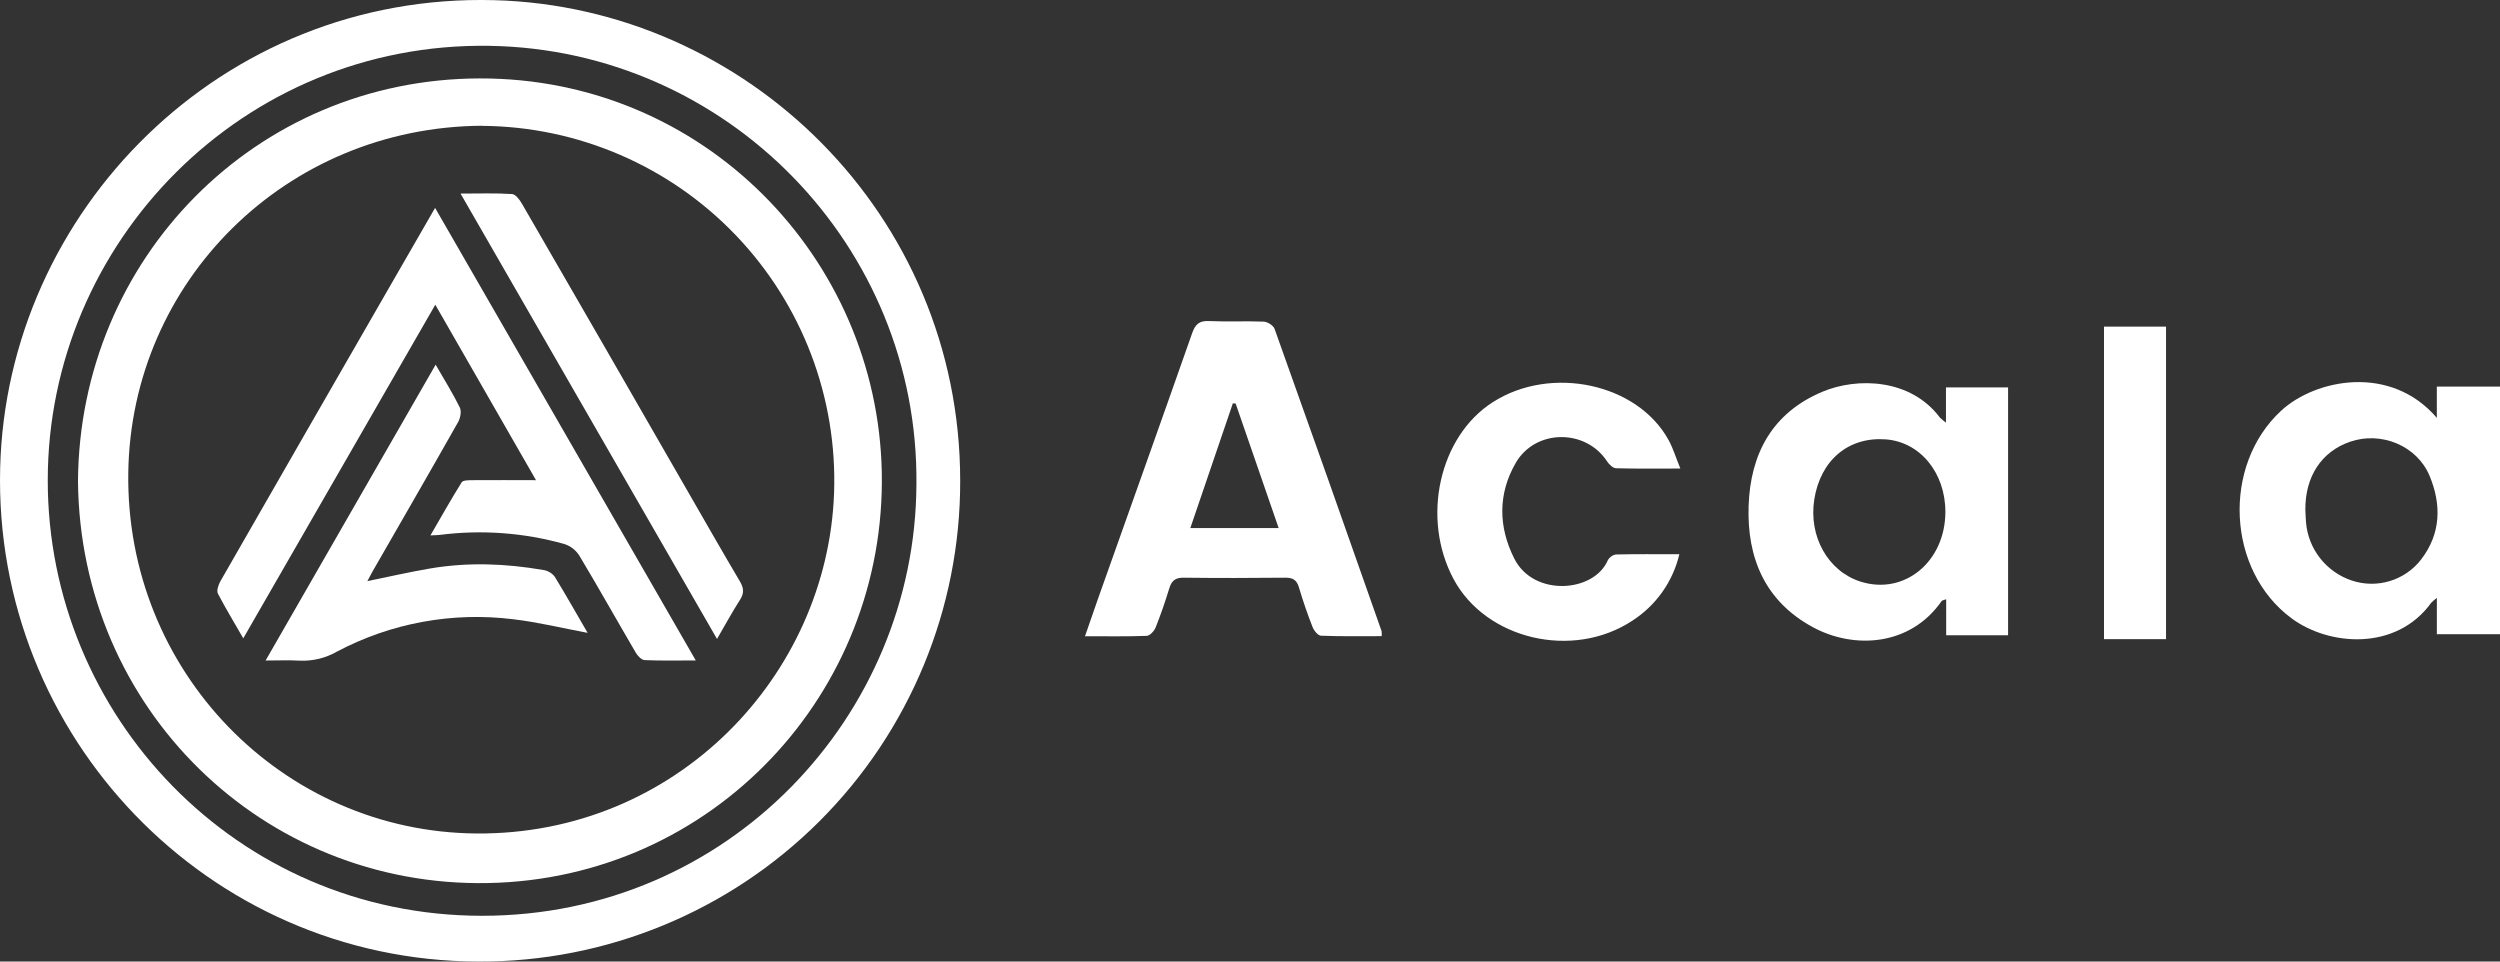 <?xml version="1.0" encoding="UTF-8"?>
<svg viewBox="0 0 117 45" xmlns="http://www.w3.org/2000/svg">
  <rect x="0" y="0" width="117" height="45" fill="#333333" stroke="none"/>
  <g fill="#FFFFFF">
    <path d="M44.937,22.486 C44.954,28.469 42.582,34.211 38.347,38.438 C34.113,42.665 28.367,45.027 22.384,45 C9.734,44.97 -0.315,34.463 0.008,21.891 C0.317,9.88 10.36,-0.335 23.126,0.008 C34.939,0.326 44.929,10.048 44.937,22.486 Z M42.889,22.68 C43.008,11.51 34.031,2.321 22.905,2.145 C11.361,1.963 2.239,11.337 2.235,22.475 C2.229,33.481 11.058,42.856 22.556,42.859 C34.098,42.863 42.836,33.495 42.889,22.68 Z"/>
    <path d="M64.662,29.772 C63.711,29.772 62.771,29.789 61.827,29.751 C61.685,29.751 61.492,29.514 61.426,29.34 C61.188,28.733 60.976,28.116 60.79,27.489 C60.688,27.142 60.507,27.032 60.152,27.036 C58.569,27.053 56.985,27.055 55.398,27.036 C55.01,27.03 54.833,27.174 54.724,27.529 C54.534,28.152 54.322,28.77 54.079,29.375 C54.014,29.537 53.811,29.753 53.663,29.758 C52.739,29.793 51.81,29.776 50.777,29.776 C51.007,29.111 51.208,28.523 51.416,27.938 C52.876,23.824 54.346,19.713 55.792,15.594 C55.941,15.169 56.135,15 56.591,15.026 C57.441,15.064 58.294,15.018 59.144,15.053 C59.322,15.061 59.594,15.233 59.65,15.391 C61.333,20.098 63.002,24.812 64.657,29.533 C64.668,29.612 64.669,29.692 64.662,29.772 Z M57.828,18.885 L57.697,18.876 C57.038,20.808 56.381,22.739 55.707,24.715 L59.842,24.715 L57.828,18.885 Z"/>
    <path d="M114.044,19.557 L114.044,18.092 L117.015,18.092 L117.015,29.679 L114.045,29.679 L114.045,27.982 C113.953,28.049 113.866,28.124 113.785,28.205 C112.133,30.493 108.986,30.226 107.249,28.941 C104.21,26.7 103.981,21.784 106.757,19.222 C108.355,17.746 111.875,17.023 114.044,19.557 Z M107.89,23.85 C107.902,24.088 107.906,24.265 107.921,24.444 C108.025,25.698 108.867,26.769 110.06,27.168 C111.244,27.565 112.549,27.169 113.311,26.18 C114.239,24.973 114.267,23.611 113.7,22.259 C113.106,20.852 111.431,20.172 109.98,20.674 C108.639,21.137 107.882,22.306 107.89,23.85 Z"/>
    <path d="M91.071,19.78 L91.071,18.131 L93.978,18.131 L93.978,29.729 L91.081,29.729 L91.081,28.046 C90.962,28.09 90.893,28.094 90.869,28.129 C89.396,30.247 86.757,30.398 84.824,29.343 C82.606,28.133 81.755,26.114 81.835,23.685 C81.915,21.238 82.938,19.326 85.281,18.337 C86.926,17.643 89.424,17.72 90.786,19.541 C90.875,19.627 90.971,19.707 91.071,19.78 L91.071,19.78 Z M91.044,23.956 C91.044,22.12 89.855,20.677 88.244,20.562 C86.503,20.437 85.197,21.538 84.908,23.376 C84.636,25.107 85.551,26.734 87.069,27.218 C89.119,27.871 91.039,26.294 91.044,23.956 L91.044,23.956 Z"/>
    <path d="M78.641,21.928 C77.564,21.928 76.598,21.942 75.633,21.914 C75.486,21.914 75.303,21.733 75.209,21.59 C74.214,20.062 71.859,20.07 70.938,21.661 C70.096,23.117 70.121,24.663 70.871,26.147 C71.779,27.944 74.591,27.729 75.24,26.231 C75.317,26.083 75.459,25.979 75.623,25.95 C76.59,25.926 77.556,25.938 78.594,25.938 C78.291,27.22 77.502,28.335 76.393,29.048 C73.613,30.885 69.538,29.933 68.022,27.091 C66.507,24.248 67.353,20.428 69.86,18.823 C72.593,17.072 76.642,17.942 78.096,20.606 C78.307,20.995 78.434,21.429 78.641,21.928 Z"/>
    <polygon points="101.37 29.912 98.467 29.912 98.467 15.286 101.37 15.286"/>
    <path d="M3.65,22.522 C3.719,12.109 11.946,3.7 22.435,3.67 C32.952,3.639 41.063,12.094 41.267,22.09 C41.479,32.429 33.363,41.13 22.832,41.327 C12.3,41.525 3.746,33.164 3.65,22.522 Z M22.561,5.885 C13.379,5.943 6.137,13.167 6.004,22.11 C5.866,31.419 13.22,38.936 22.296,39.007 C31.653,39.078 38.719,31.617 39.034,23.09 C39.197,18.606 37.538,14.248 34.434,11.007 C31.331,7.767 27.048,5.921 22.561,5.89 L22.561,5.885 Z"/>
    <path d="M20.372,14.261 L11.385,29.873 C10.951,29.118 10.553,28.463 10.197,27.779 C10.127,27.64 10.224,27.366 10.316,27.199 C12.951,22.604 15.592,18.009 18.239,13.413 L20.362,9.729 L32.562,30.909 C31.692,30.909 30.929,30.927 30.169,30.893 C30.026,30.886 29.847,30.702 29.76,30.555 C28.871,29.037 28.011,27.502 27.106,25.991 C26.94,25.737 26.691,25.548 26.402,25.457 C24.508,24.927 22.528,24.783 20.578,25.033 C20.482,25.044 20.385,25.045 20.144,25.058 C20.658,24.172 21.113,23.36 21.606,22.572 C21.668,22.472 21.932,22.474 22.103,22.472 C23.087,22.463 24.071,22.472 25.085,22.472 L20.372,14.261 Z"/>
    <path d="M20.388,17.067 C20.81,17.8 21.199,18.419 21.52,19.073 C21.605,19.247 21.546,19.565 21.44,19.752 C20.116,22.092 18.77,24.42 17.43,26.753 C17.353,26.889 17.282,27.026 17.193,27.196 C18.193,26.993 19.149,26.773 20.114,26.608 C21.887,26.303 23.661,26.37 25.427,26.676 C25.636,26.707 25.825,26.817 25.956,26.982 C26.493,27.855 26.993,28.751 27.501,29.618 C26.336,29.401 25.191,29.119 24.028,28.982 C21.18,28.626 18.291,29.156 15.756,30.502 C15.227,30.803 14.623,30.948 14.015,30.918 C13.529,30.889 13.041,30.912 12.43,30.912 L20.388,17.067 Z"/>
    <path d="M33.556,29.903 C29.538,22.925 25.578,16.046 21.553,9.059 C22.44,9.059 23.204,9.032 23.963,9.081 C24.129,9.091 24.32,9.349 24.428,9.535 C27.033,14.038 29.63,18.544 32.221,23.055 C33.02,24.443 33.814,25.834 34.63,27.214 C34.813,27.524 34.831,27.764 34.63,28.075 C34.266,28.64 33.948,29.234 33.556,29.903 Z"/>
  </g>
</svg>